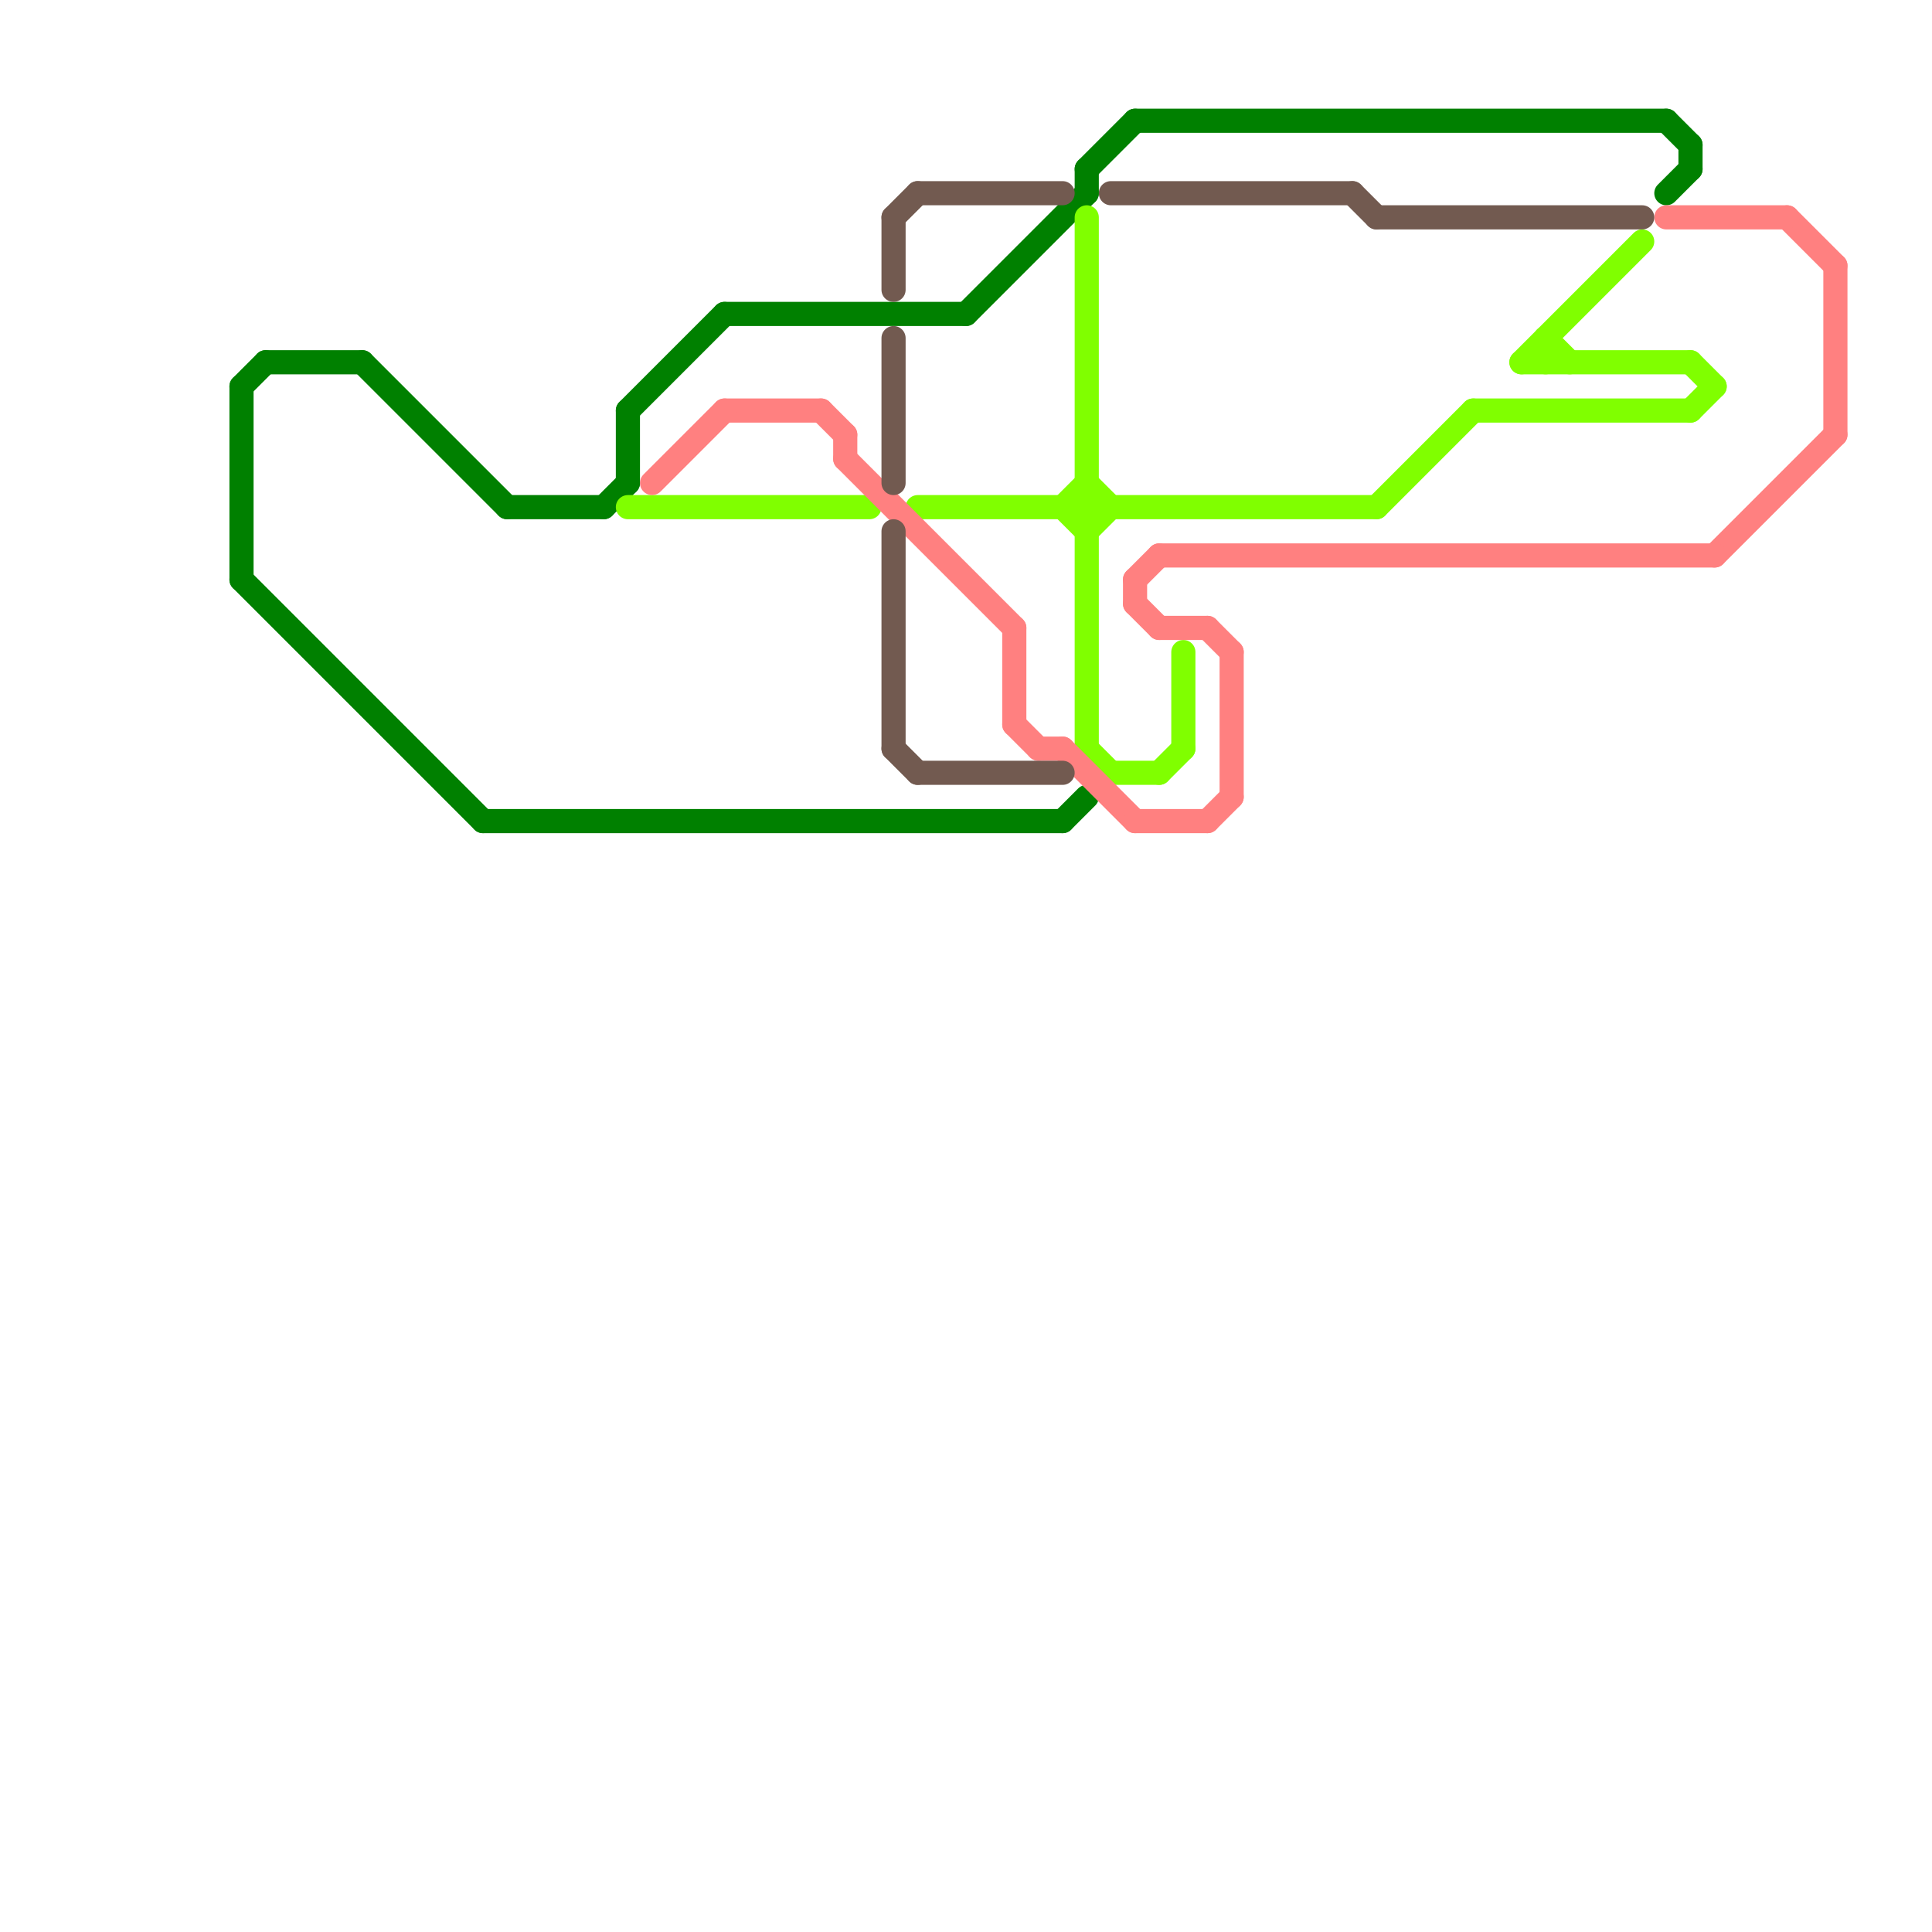 
<svg version="1.1" xmlns="http://www.w3.org/2000/svg" viewBox="0 0 80 80">
<style>text { font: 1px Helvetica; font-weight: 600; white-space: pre; dominant-baseline: central; } line { stroke-width: 1; fill: none; stroke-linecap: round; stroke-linejoin: round; } .c0 { stroke: #008000 } .c1 { stroke: #80ff00 } .c2 { stroke: #ff8080 } .c3 { stroke: #725a50 }</style><defs><g id="wm-xf"><circle r="1.2" fill="#000"/><circle r="0.9" fill="#fff"/><circle r="0.6" fill="#000"/><circle r="0.3" fill="#fff"/></g><g id="wm"><circle r="0.6" fill="#000"/><circle r="0.3" fill="#fff"/></g></defs><line class="c0" x1="21" y1="21" x2="25" y2="21"/><line class="c0" x1="40" y1="13" x2="45" y2="8"/><line class="c0" x1="10" y1="24" x2="20" y2="34"/><line class="c0" x1="47" y1="5" x2="69" y2="5"/><line class="c0" x1="26" y1="17" x2="30" y2="13"/><line class="c0" x1="10" y1="16" x2="11" y2="15"/><line class="c0" x1="11" y1="15" x2="15" y2="15"/><line class="c0" x1="30" y1="13" x2="40" y2="13"/><line class="c0" x1="70" y1="6" x2="70" y2="7"/><line class="c0" x1="44" y1="34" x2="45" y2="33"/><line class="c0" x1="45" y1="7" x2="45" y2="8"/><line class="c0" x1="45" y1="7" x2="47" y2="5"/><line class="c0" x1="25" y1="21" x2="26" y2="20"/><line class="c0" x1="69" y1="8" x2="70" y2="7"/><line class="c0" x1="20" y1="34" x2="44" y2="34"/><line class="c0" x1="15" y1="15" x2="21" y2="21"/><line class="c0" x1="26" y1="17" x2="26" y2="20"/><line class="c0" x1="69" y1="5" x2="70" y2="6"/><line class="c0" x1="10" y1="16" x2="10" y2="24"/><line class="c1" x1="64" y1="14" x2="65" y2="15"/><line class="c1" x1="61" y1="17" x2="70" y2="17"/><line class="c1" x1="63" y1="15" x2="68" y2="10"/><line class="c1" x1="44" y1="21" x2="45" y2="20"/><line class="c1" x1="57" y1="21" x2="61" y2="17"/><line class="c1" x1="45" y1="9" x2="45" y2="31"/><line class="c1" x1="49" y1="27" x2="49" y2="31"/><line class="c1" x1="70" y1="15" x2="71" y2="16"/><line class="c1" x1="48" y1="32" x2="49" y2="31"/><line class="c1" x1="46" y1="32" x2="48" y2="32"/><line class="c1" x1="45" y1="31" x2="46" y2="32"/><line class="c1" x1="44" y1="21" x2="45" y2="22"/><line class="c1" x1="64" y1="14" x2="64" y2="15"/><line class="c1" x1="26" y1="21" x2="36" y2="21"/><line class="c1" x1="38" y1="21" x2="57" y2="21"/><line class="c1" x1="63" y1="15" x2="70" y2="15"/><line class="c1" x1="45" y1="20" x2="46" y2="21"/><line class="c1" x1="45" y1="22" x2="46" y2="21"/><line class="c1" x1="70" y1="17" x2="71" y2="16"/><line class="c2" x1="48" y1="26" x2="50" y2="26"/><line class="c2" x1="51" y1="27" x2="51" y2="33"/><line class="c2" x1="34" y1="17" x2="35" y2="18"/><line class="c2" x1="43" y1="31" x2="44" y2="31"/><line class="c2" x1="30" y1="17" x2="34" y2="17"/><line class="c2" x1="76" y1="11" x2="76" y2="18"/><line class="c2" x1="71" y1="23" x2="76" y2="18"/><line class="c2" x1="47" y1="24" x2="47" y2="25"/><line class="c2" x1="47" y1="24" x2="48" y2="23"/><line class="c2" x1="35" y1="18" x2="35" y2="19"/><line class="c2" x1="47" y1="25" x2="48" y2="26"/><line class="c2" x1="44" y1="31" x2="47" y2="34"/><line class="c2" x1="42" y1="26" x2="42" y2="30"/><line class="c2" x1="42" y1="30" x2="43" y2="31"/><line class="c2" x1="50" y1="34" x2="51" y2="33"/><line class="c2" x1="35" y1="19" x2="42" y2="26"/><line class="c2" x1="48" y1="23" x2="71" y2="23"/><line class="c2" x1="27" y1="20" x2="30" y2="17"/><line class="c2" x1="50" y1="26" x2="51" y2="27"/><line class="c2" x1="47" y1="34" x2="50" y2="34"/><line class="c2" x1="74" y1="9" x2="76" y2="11"/><line class="c2" x1="69" y1="9" x2="74" y2="9"/><line class="c3" x1="37" y1="9" x2="38" y2="8"/><line class="c3" x1="56" y1="8" x2="57" y2="9"/><line class="c3" x1="37" y1="22" x2="37" y2="31"/><line class="c3" x1="38" y1="8" x2="44" y2="8"/><line class="c3" x1="38" y1="32" x2="44" y2="32"/><line class="c3" x1="57" y1="9" x2="68" y2="9"/><line class="c3" x1="37" y1="14" x2="37" y2="20"/><line class="c3" x1="37" y1="31" x2="38" y2="32"/><line class="c3" x1="46" y1="8" x2="56" y2="8"/><line class="c3" x1="37" y1="9" x2="37" y2="12"/>
</svg>
